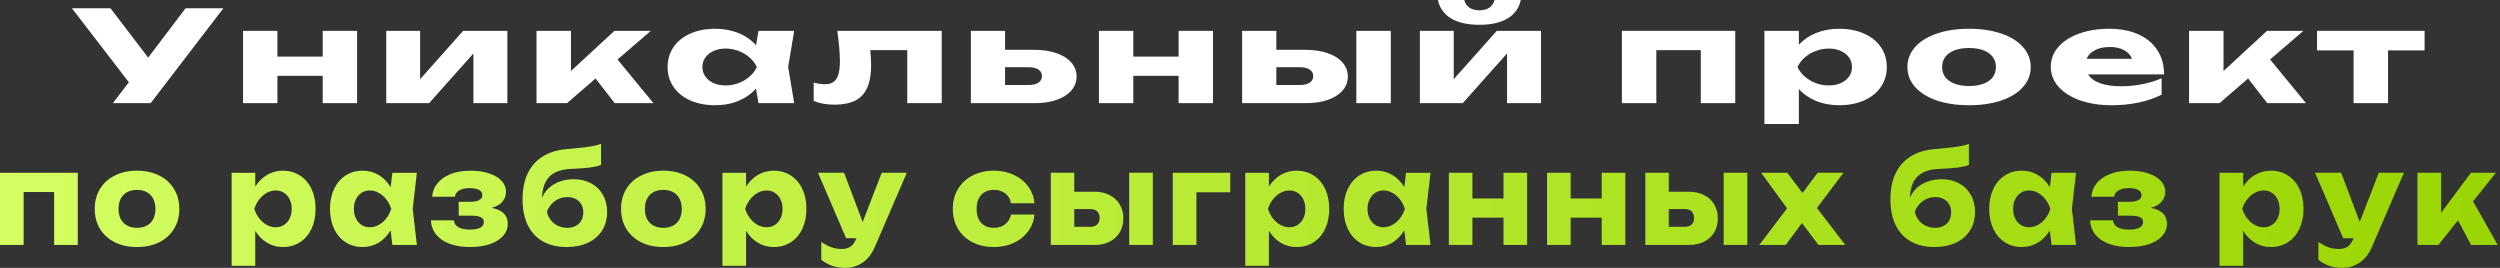 <?xml version="1.0" encoding="UTF-8"?> <svg xmlns="http://www.w3.org/2000/svg" width="1008" height="108" viewBox="0 0 1008 108" fill="none"><rect x="0" y="0" width="1008" height="108" fill="#333333" stroke="none"/><path d="M997.132 81.192L1007.06 98.758H996.339L991.051 88.829L983.153 98.758H974.719V69.659H984.248V85.825L996.27 69.659H1006.33L997.132 81.192Z" fill="url(#paint0_linear_7682_54)"></path><path d="M959.117 69.659H969.252L956.461 99.318C955.157 102.356 953.456 104.563 951.359 105.937C949.262 107.312 946.956 108 944.44 108C942.498 108 940.759 107.736 939.221 107.21C937.699 106.701 936.216 105.878 934.771 104.741V97.536C936.247 98.555 937.621 99.284 938.895 99.725C940.169 100.167 941.567 100.387 943.089 100.387C944.471 100.387 945.636 100.065 946.583 99.42C947.531 98.775 948.307 97.672 948.913 96.11L948.936 96.034H944.766L933.443 69.659H943.951L951.452 89.517L959.117 69.659Z" fill="url(#paint1_linear_7682_54)"></path><path d="M915.6 68.82C918.179 68.82 920.462 69.465 922.45 70.755C924.454 72.028 926.007 73.836 927.109 76.178C928.212 78.503 928.764 81.185 928.764 84.223C928.764 87.244 928.212 89.925 927.109 92.267C926.007 94.593 924.454 96.4 922.45 97.69C920.462 98.963 918.179 99.6 915.6 99.6C913.271 99.6 911.151 99.031 909.24 97.894C907.33 96.757 905.73 95.153 904.441 93.082V107.161H894.912V69.66H904.441V75.236C905.746 73.182 907.345 71.604 909.24 70.501C911.151 69.38 913.271 68.82 915.6 68.82ZM912.735 91.631C913.977 91.631 915.08 91.317 916.043 90.689C917.022 90.044 917.783 89.162 918.326 88.041C918.87 86.921 919.142 85.648 919.142 84.223C919.142 82.797 918.87 81.524 918.326 80.404C917.783 79.267 917.022 78.384 916.043 77.756C915.08 77.111 913.977 76.789 912.735 76.789C911.477 76.789 910.265 77.111 909.1 77.756C907.951 78.384 906.934 79.267 906.048 80.404C905.179 81.524 904.519 82.797 904.068 84.223C904.519 85.648 905.179 86.921 906.048 88.041C906.934 89.162 907.951 90.044 909.1 90.689C910.265 91.317 911.477 91.631 912.735 91.631Z" fill="url(#paint2_linear_7682_54)"></path><path d="M867.193 83.815C869.337 84.206 870.96 84.936 872.062 86.005C873.165 87.074 873.716 88.491 873.716 90.256C873.716 92.055 873.103 93.659 871.876 95.068C870.664 96.477 868.902 97.588 866.587 98.403C864.273 99.201 861.532 99.6 858.363 99.6C855.304 99.6 852.609 99.167 850.279 98.301C847.949 97.419 846.132 96.171 844.827 94.559C843.523 92.929 842.832 91.02 842.754 88.831H851.933C852.088 90.053 852.718 90.986 853.82 91.631C854.939 92.259 856.453 92.573 858.363 92.573C860.212 92.573 861.625 92.318 862.604 91.809C863.582 91.3 864.071 90.536 864.071 89.518C864.071 88.618 863.644 87.965 862.79 87.558C861.936 87.15 860.553 86.947 858.643 86.947H853.937V81.371H858.526C860.157 81.371 861.384 81.134 862.207 80.659C863.046 80.183 863.466 79.53 863.466 78.698C863.466 77.765 863.015 77.06 862.114 76.585C861.229 76.093 859.986 75.847 858.387 75.847C856.632 75.847 855.234 76.152 854.193 76.763C853.152 77.357 852.554 78.215 852.399 79.335H843.243C843.352 77.366 844.027 75.592 845.27 74.014C846.513 72.418 848.283 71.154 850.582 70.221C852.896 69.287 855.622 68.82 858.759 68.82C861.555 68.82 864.032 69.185 866.191 69.915C868.35 70.628 870.028 71.629 871.224 72.919C872.42 74.209 873.018 75.669 873.018 77.298C873.018 78.791 872.544 80.115 871.596 81.269C870.665 82.424 869.197 83.272 867.193 83.815Z" fill="url(#paint3_linear_7682_54)"></path><path d="M837.061 69.66L835.384 84.197L837.061 98.759H827.183L826.484 92.879C825.195 95.017 823.587 96.672 821.662 97.843C819.736 99.014 817.584 99.6 815.208 99.6C812.63 99.6 810.339 98.963 808.335 97.69C806.347 96.4 804.802 94.593 803.699 92.267C802.596 89.925 802.045 87.244 802.045 84.223C802.045 81.185 802.596 78.503 803.699 76.178C804.802 73.836 806.347 72.028 808.335 70.755C810.339 69.465 812.63 68.82 815.208 68.82C817.569 68.82 819.72 69.397 821.662 70.552C823.603 71.706 825.218 73.343 826.507 75.465L827.183 69.66H837.061ZM818.074 91.631C819.332 91.631 820.536 91.317 821.685 90.689C822.85 90.044 823.867 89.162 824.737 88.041C825.622 86.921 826.282 85.648 826.717 84.223C826.282 82.797 825.622 81.524 824.737 80.404C823.867 79.267 822.85 78.384 821.685 77.756C820.536 77.111 819.332 76.789 818.074 76.789C816.831 76.789 815.721 77.111 814.742 77.756C813.779 78.384 813.026 79.267 812.482 80.404C811.939 81.524 811.667 82.797 811.667 84.223C811.667 85.648 811.939 86.921 812.482 88.041C813.026 89.162 813.779 90.044 814.742 90.689C815.721 91.317 816.831 91.631 818.074 91.631Z" fill="url(#paint4_linear_7682_54)"></path><path d="M782.832 72.257C785.488 72.257 787.834 72.808 789.868 73.912C791.918 75.015 793.503 76.568 794.621 78.57C795.755 80.573 796.322 82.881 796.322 85.495C796.322 88.312 795.646 90.79 794.295 92.929C792.959 95.05 791.056 96.697 788.587 97.868C786.133 99.022 783.283 99.599 780.037 99.599C776.293 99.599 773.086 98.844 770.415 97.333C767.743 95.823 765.708 93.625 764.311 90.74C762.913 87.854 762.214 84.4 762.214 80.378C762.214 76.389 762.89 72.944 764.241 70.042C765.608 67.123 767.603 64.831 770.228 63.168C772.853 61.488 776.045 60.478 779.804 60.139C783.019 59.85 785.449 59.612 787.096 59.426C788.758 59.222 790.07 59.018 791.033 58.815C791.996 58.611 792.936 58.339 793.852 58V66.503C792.734 66.944 791.266 67.292 789.449 67.547C787.632 67.784 785.03 67.971 781.644 68.107C777.777 68.294 774.903 69.346 773.024 71.264C771.145 73.182 770.166 76.008 770.088 79.742C770.71 78.214 771.642 76.89 772.884 75.77C774.127 74.633 775.602 73.767 777.311 73.173C779.019 72.562 780.86 72.257 782.832 72.257ZM780.246 91.86C781.551 91.86 782.685 91.605 783.648 91.096C784.626 90.587 785.379 89.865 785.908 88.932C786.436 87.981 786.7 86.887 786.7 85.648C786.7 84.409 786.436 83.323 785.908 82.389C785.379 81.456 784.626 80.734 783.648 80.225C782.685 79.716 781.551 79.461 780.246 79.461C778.429 79.461 776.783 79.988 775.307 81.04C773.847 82.075 772.752 83.501 772.022 85.317C772.302 86.624 772.83 87.769 773.606 88.754C774.383 89.738 775.346 90.502 776.495 91.045C777.645 91.588 778.895 91.86 780.246 91.86Z" fill="url(#paint5_linear_7682_54)"></path><path d="M732.587 83.865L744.003 98.758H733.216L726.553 89.95L719.983 98.758H709.359L720.542 83.992L710.082 69.659H720.635L726.763 77.831L732.867 69.659H743.281L732.587 83.865Z" fill="url(#paint6_linear_7682_54)"></path><path d="M680.931 77.297C683.245 77.297 685.287 77.746 687.058 78.646C688.829 79.529 690.196 80.784 691.159 82.414C692.137 84.026 692.626 85.893 692.626 88.015C692.626 90.153 692.145 92.037 691.182 93.666C690.219 95.279 688.86 96.535 687.105 97.434C685.365 98.317 683.354 98.758 681.071 98.758H663.388V69.659H672.847V77.297H680.931ZM694.979 98.758V69.659H704.508V98.758H694.979ZM679.347 91.452C680.527 91.452 681.436 91.138 682.072 90.51C682.725 89.882 683.051 89.008 683.051 87.887C683.051 86.75 682.725 85.868 682.072 85.24C681.436 84.612 680.527 84.298 679.347 84.298H672.847V91.452H679.347Z" fill="url(#paint7_linear_7682_54)"></path><path d="M645.82 80.021V69.659H655.325V98.758H645.82V87.76H633.286V98.758H623.78V69.659H633.286V80.021H645.82Z" fill="url(#paint8_linear_7682_54)"></path><path d="M606.212 80.021V69.659H615.717V98.758H606.212V87.76H593.678V98.758H584.172V69.659H593.678V80.021H606.212Z" fill="url(#paint9_linear_7682_54)"></path><path d="M576.779 69.66L575.102 84.197L576.779 98.759H566.901L566.202 92.879C564.913 95.017 563.305 96.672 561.379 97.843C559.453 99.014 557.302 99.6 554.926 99.6C552.348 99.6 550.057 98.963 548.053 97.69C546.065 96.4 544.52 94.593 543.417 92.267C542.314 89.925 541.763 87.244 541.763 84.223C541.763 81.185 542.314 78.503 543.417 76.178C544.52 73.836 546.065 72.028 548.053 70.755C550.057 69.465 552.348 68.82 554.926 68.82C557.287 68.82 559.438 69.397 561.379 70.552C563.321 71.706 564.936 73.343 566.225 75.465L566.901 69.66H576.779ZM557.791 91.631C559.05 91.631 560.253 91.317 561.403 90.689C562.568 90.044 563.585 89.162 564.455 88.041C565.34 86.921 566 85.648 566.435 84.223C566 82.797 565.34 81.524 564.455 80.404C563.585 79.267 562.568 78.384 561.403 77.756C560.253 77.111 559.05 76.789 557.791 76.789C556.549 76.789 555.438 77.111 554.46 77.756C553.497 78.384 552.744 79.267 552.2 80.404C551.656 81.524 551.385 82.797 551.385 84.223C551.385 85.648 551.656 86.921 552.2 88.041C552.744 89.162 553.497 90.044 554.46 90.689C555.438 91.317 556.549 91.631 557.791 91.631Z" fill="url(#paint10_linear_7682_54)"></path><path d="M522.778 68.82C525.356 68.82 527.64 69.465 529.628 70.755C531.631 72.028 533.184 73.836 534.287 76.178C535.39 78.503 535.941 81.185 535.941 84.223C535.941 87.244 535.39 89.925 534.287 92.267C533.184 94.593 531.631 96.4 529.628 97.69C527.64 98.963 525.356 99.6 522.778 99.6C520.448 99.6 518.328 99.031 516.418 97.894C514.508 96.757 512.908 95.153 511.619 93.082V107.161H502.09V69.66H511.619V75.236C512.923 73.182 514.523 71.604 516.418 70.501C518.328 69.38 520.448 68.82 522.778 68.82ZM519.913 91.631C521.155 91.631 522.258 91.317 523.221 90.689C524.199 90.044 524.96 89.162 525.504 88.041C526.048 86.921 526.319 85.648 526.319 84.223C526.319 82.797 526.048 81.524 525.504 80.404C524.96 79.267 524.199 78.384 523.221 77.756C522.258 77.111 521.155 76.789 519.913 76.789C518.654 76.789 517.443 77.111 516.278 77.756C515.129 78.384 514.111 79.267 513.226 80.404C512.356 81.524 511.696 82.797 511.246 84.223C511.696 85.648 512.356 86.921 513.226 88.041C514.111 89.162 515.129 90.044 516.278 90.689C517.443 91.317 518.654 91.631 519.913 91.631Z" fill="url(#paint11_linear_7682_54)"></path><path d="M472.857 69.659H496.038V77.526H482.386V98.758H472.857V69.659Z" fill="url(#paint12_linear_7682_54)"></path><path d="M441.237 77.297C443.551 77.297 445.593 77.746 447.364 78.646C449.134 79.529 450.501 80.784 451.464 82.414C452.443 84.026 452.932 85.893 452.932 88.015C452.932 90.153 452.45 92.037 451.487 93.666C450.524 95.279 449.165 96.535 447.41 97.434C445.671 98.317 443.659 98.758 441.376 98.758H423.693V69.659H433.152V77.297H441.237ZM455.285 98.758V69.659H464.814V98.758H455.285ZM439.652 91.452C440.833 91.452 441.741 91.138 442.378 90.51C443.03 89.882 443.357 89.008 443.357 87.887C443.357 86.75 443.03 85.868 442.378 85.24C441.741 84.612 440.833 84.298 439.652 84.298H433.152V91.452H439.652Z" fill="url(#paint13_linear_7682_54)"></path><path d="M417.113 86.488C416.849 89.068 415.979 91.351 414.504 93.337C413.028 95.323 411.095 96.867 408.703 97.97C406.311 99.056 403.655 99.6 400.735 99.6C397.489 99.6 394.608 98.955 392.092 97.665C389.591 96.375 387.642 94.567 386.244 92.242C384.862 89.9 384.17 87.227 384.17 84.223C384.17 81.219 384.862 78.554 386.244 76.229C387.642 73.886 389.591 72.07 392.092 70.781C394.608 69.474 397.489 68.82 400.735 68.82C403.655 68.82 406.311 69.372 408.703 70.475C411.095 71.561 413.028 73.106 414.504 75.109C415.979 77.094 416.849 79.377 417.113 81.957H407.654C407.328 80.243 406.544 78.919 405.301 77.985C404.059 77.035 402.537 76.56 400.735 76.56C399.322 76.56 398.087 76.857 397.031 77.451C395.99 78.045 395.182 78.919 394.608 80.073C394.049 81.227 393.769 82.61 393.769 84.223C393.769 86.65 394.39 88.534 395.633 89.874C396.891 91.198 398.592 91.86 400.735 91.86C402.521 91.86 404.036 91.376 405.278 90.409C406.536 89.425 407.328 88.118 407.654 86.488H417.113Z" fill="url(#paint14_linear_7682_54)"></path><path d="M355.495 69.659H365.629L352.839 99.318C351.534 102.356 349.833 104.563 347.737 105.937C345.64 107.312 343.333 108 340.817 108C338.876 108 337.136 107.736 335.599 107.21C334.077 106.701 332.593 105.878 331.149 104.741V97.536C332.624 98.555 333.999 99.284 335.272 99.725C336.546 100.167 337.944 100.387 339.466 100.387C340.848 100.387 342.013 100.065 342.961 99.42C343.908 98.775 344.685 97.672 345.29 96.111L345.314 96.034H341.143L329.821 69.659H340.328L347.83 89.517L355.495 69.659Z" fill="url(#paint15_linear_7682_54)"></path><path d="M311.978 68.82C314.557 68.82 316.84 69.465 318.828 70.755C320.831 72.028 322.385 73.836 323.487 76.178C324.59 78.503 325.142 81.185 325.142 84.223C325.142 87.244 324.59 89.925 323.487 92.267C322.385 94.593 320.831 96.4 318.828 97.69C316.84 98.963 314.557 99.6 311.978 99.6C309.649 99.6 307.529 99.031 305.618 97.894C303.708 96.757 302.108 95.153 300.819 93.082V107.161H291.29V69.66H300.819V75.236C302.123 73.182 303.723 71.604 305.618 70.501C307.529 69.38 309.649 68.82 311.978 68.82ZM309.113 91.631C310.355 91.631 311.458 91.317 312.421 90.689C313.4 90.044 314.161 89.162 314.704 88.041C315.248 86.921 315.52 85.648 315.52 84.223C315.52 82.797 315.248 81.524 314.704 80.404C314.161 79.267 313.4 78.384 312.421 77.756C311.458 77.111 310.355 76.789 309.113 76.789C307.855 76.789 306.643 77.111 305.478 77.756C304.329 78.384 303.312 79.267 302.426 80.404C301.557 81.524 300.896 82.797 300.446 84.223C300.896 85.648 301.557 86.921 302.426 88.041C303.312 89.162 304.329 90.044 305.478 90.689C306.643 91.317 307.855 91.631 309.113 91.631Z" fill="url(#paint16_linear_7682_54)"></path><path d="M267.456 99.6C264.085 99.6 261.111 98.963 258.533 97.69C255.954 96.4 253.951 94.593 252.522 92.267C251.109 89.942 250.402 87.261 250.402 84.223C250.402 81.185 251.109 78.503 252.522 76.178C253.951 73.836 255.954 72.028 258.533 70.755C261.111 69.465 264.085 68.82 267.456 68.82C270.826 68.82 273.8 69.465 276.379 70.755C278.957 72.028 280.953 73.836 282.366 76.178C283.795 78.503 284.51 81.185 284.51 84.223C284.51 87.261 283.795 89.942 282.366 92.267C280.953 94.593 278.957 96.4 276.379 97.69C273.8 98.963 270.826 99.6 267.456 99.6ZM267.456 91.86C268.993 91.86 270.321 91.555 271.44 90.944C272.558 90.333 273.412 89.459 274.002 88.321C274.593 87.167 274.888 85.801 274.888 84.223C274.888 82.644 274.585 81.278 273.979 80.124C273.389 78.97 272.535 78.087 271.416 77.476C270.314 76.865 268.993 76.56 267.456 76.56C265.918 76.56 264.59 76.865 263.472 77.476C262.354 78.087 261.492 78.97 260.886 80.124C260.296 81.278 260 82.644 260 84.223C260 85.801 260.296 87.167 260.886 88.321C261.492 89.459 262.354 90.333 263.472 90.944C264.59 91.555 265.918 91.86 267.456 91.86Z" fill="url(#paint17_linear_7682_54)"></path><path d="M231.306 72.257C233.962 72.257 236.307 72.808 238.342 73.912C240.392 75.015 241.976 76.568 243.095 78.57C244.228 80.573 244.795 82.881 244.795 85.495C244.795 88.312 244.12 90.79 242.768 92.929C241.433 95.05 239.53 96.697 237.06 97.868C234.606 99.022 231.756 99.599 228.51 99.599C224.767 99.599 221.56 98.844 218.888 97.333C216.217 95.823 214.182 93.625 212.784 90.74C211.386 87.854 210.688 84.4 210.688 80.378C210.688 76.389 211.363 72.944 212.714 70.042C214.081 67.123 216.077 64.831 218.702 63.168C221.327 61.488 224.519 60.478 228.277 60.139C231.492 59.85 233.923 59.612 235.569 59.426C237.231 59.222 238.544 59.018 239.507 58.815C240.47 58.611 241.409 58.339 242.326 58V66.503C241.207 66.944 239.74 67.292 237.922 67.547C236.105 67.784 233.504 67.971 230.118 68.107C226.25 68.294 223.377 69.346 221.498 71.264C219.618 73.182 218.64 76.008 218.562 79.742C219.183 78.214 220.115 76.89 221.358 75.77C222.6 74.633 224.076 73.767 225.784 73.173C227.493 72.562 229.333 72.257 231.306 72.257ZM228.72 91.86C230.025 91.86 231.158 91.605 232.121 91.096C233.1 90.587 233.853 89.865 234.381 88.932C234.909 87.981 235.173 86.887 235.173 85.648C235.173 84.409 234.909 83.323 234.381 82.389C233.853 81.456 233.1 80.734 232.121 80.225C231.158 79.716 230.025 79.461 228.72 79.461C226.903 79.461 225.256 79.988 223.781 81.04C222.321 82.075 221.226 83.501 220.496 85.317C220.775 86.624 221.303 87.769 222.08 88.754C222.857 89.738 223.82 90.502 224.969 91.045C226.118 91.588 227.369 91.86 228.72 91.86Z" fill="url(#paint18_linear_7682_54)"></path><path d="M198.208 83.815C200.351 84.206 201.974 84.936 203.077 86.005C204.18 87.074 204.731 88.491 204.731 90.256C204.731 92.055 204.118 93.659 202.891 95.068C201.679 96.477 199.917 97.588 197.602 98.403C195.288 99.201 192.547 99.6 189.378 99.6C186.318 99.6 183.624 99.167 181.294 98.301C178.964 97.419 177.147 96.171 175.842 94.559C174.538 92.929 173.846 91.02 173.769 88.831H182.948C183.103 90.053 183.732 90.986 184.835 91.631C185.953 92.259 187.468 92.573 189.378 92.573C191.226 92.573 192.64 92.318 193.618 91.809C194.597 91.3 195.086 90.536 195.086 89.518C195.086 88.618 194.659 87.965 193.805 87.558C192.951 87.15 191.568 86.947 189.658 86.947H184.952V81.371H189.541C191.172 81.371 192.399 81.134 193.222 80.659C194.061 80.183 194.48 79.53 194.48 78.698C194.48 77.765 194.03 77.06 193.129 76.585C192.244 76.093 191.001 75.847 189.402 75.847C187.646 75.847 186.249 76.152 185.208 76.763C184.167 77.357 183.569 78.215 183.414 79.335H174.258C174.367 77.366 175.042 75.592 176.285 74.014C177.527 72.418 179.298 71.154 181.597 70.221C183.911 69.287 186.637 68.82 189.774 68.82C192.57 68.82 195.047 69.185 197.206 69.915C199.365 70.628 201.043 71.629 202.239 72.919C203.434 74.209 204.032 75.669 204.032 77.298C204.032 78.791 203.559 80.115 202.611 81.269C201.679 82.424 200.212 83.272 198.208 83.815Z" fill="url(#paint19_linear_7682_54)"></path><path d="M168.076 69.66L166.399 84.197L168.076 98.759H158.198L157.499 92.879C156.21 95.017 154.602 96.672 152.676 97.843C150.751 99.014 148.599 99.6 146.223 99.6C143.645 99.6 141.354 98.963 139.35 97.69C137.362 96.4 135.817 94.593 134.714 92.267C133.611 89.925 133.06 87.244 133.06 84.223C133.06 81.185 133.611 78.503 134.714 76.178C135.817 73.836 137.362 72.028 139.35 70.755C141.354 69.465 143.645 68.82 146.223 68.82C148.584 68.82 150.735 69.397 152.676 70.552C154.618 71.706 156.233 73.343 157.522 75.465L158.198 69.66H168.076ZM149.089 91.631C150.347 91.631 151.55 91.317 152.7 90.689C153.865 90.044 154.882 89.162 155.752 88.041C156.637 86.921 157.297 85.648 157.732 84.223C157.297 82.797 156.637 81.524 155.752 80.404C154.882 79.267 153.865 78.384 152.7 77.756C151.55 77.111 150.347 76.789 149.089 76.789C147.846 76.789 146.736 77.111 145.757 77.756C144.794 78.384 144.041 79.267 143.497 80.404C142.954 81.524 142.682 82.797 142.682 84.223C142.682 85.648 142.954 86.921 143.497 88.041C144.041 89.162 144.794 90.044 145.757 90.689C146.736 91.317 147.846 91.631 149.089 91.631Z" fill="url(#paint20_linear_7682_54)"></path><path d="M114.076 68.82C116.654 68.82 118.937 69.465 120.925 70.755C122.929 72.028 124.482 73.836 125.585 76.178C126.687 78.503 127.239 81.185 127.239 84.223C127.239 87.244 126.687 89.925 125.585 92.267C124.482 94.593 122.929 96.4 120.925 97.69C118.937 98.963 116.654 99.6 114.076 99.6C111.746 99.6 109.626 99.031 107.715 97.894C105.805 96.757 104.205 95.153 102.916 93.082V107.161H93.387V69.66H102.916V75.236C104.221 73.182 105.82 71.604 107.715 70.501C109.626 69.38 111.746 68.82 114.076 68.82ZM111.21 91.631C112.452 91.631 113.555 91.317 114.518 90.689C115.497 90.044 116.258 89.162 116.801 88.041C117.345 86.921 117.617 85.648 117.617 84.223C117.617 82.797 117.345 81.524 116.801 80.404C116.258 79.267 115.497 78.384 114.518 77.756C113.555 77.111 112.452 76.789 111.21 76.789C109.952 76.789 108.74 77.111 107.575 77.756C106.426 78.384 105.409 79.267 104.523 80.404C103.654 81.524 102.994 82.797 102.543 84.223C102.994 85.648 103.654 86.921 104.523 88.041C105.409 89.162 106.426 90.044 107.575 90.689C108.74 91.317 109.952 91.631 111.21 91.631Z" fill="url(#paint21_linear_7682_54)"></path><path d="M55.245 99.6C51.874 99.6 48.9 98.963 46.322 97.69C43.743 96.4 41.74 94.593 40.311 92.267C38.898 89.942 38.191 87.261 38.191 84.223C38.191 81.185 38.898 78.503 40.311 76.178C41.74 73.836 43.743 72.028 46.322 70.755C48.9 69.465 51.874 68.82 55.245 68.82C58.615 68.82 61.59 69.465 64.168 70.755C66.746 72.028 68.742 73.836 70.155 76.178C71.584 78.503 72.299 81.185 72.299 84.223C72.299 87.261 71.584 89.942 70.155 92.267C68.742 94.593 66.746 96.4 64.168 97.69C61.59 98.963 58.615 99.6 55.245 99.6ZM55.245 91.86C56.782 91.86 58.11 91.555 59.229 90.944C60.347 90.333 61.201 89.459 61.791 88.321C62.382 87.167 62.677 85.801 62.677 84.223C62.677 82.644 62.374 81.278 61.768 80.124C61.178 78.97 60.324 78.087 59.205 77.476C58.103 76.865 56.782 76.56 55.245 76.56C53.707 76.56 52.379 76.865 51.261 77.476C50.143 78.087 49.281 78.97 48.675 80.124C48.085 81.278 47.79 82.644 47.79 84.223C47.79 85.801 48.085 87.167 48.675 88.321C49.281 89.459 50.143 90.333 51.261 90.944C52.379 91.555 53.707 91.86 55.245 91.86Z" fill="url(#paint22_linear_7682_54)"></path><path d="M0 98.758V69.659H31.359V98.758H21.83V77.424H9.529V98.758H0Z" fill="url(#paint23_linear_7682_54)"></path><path d="M934.229 12.442H977.598V20.321H962.859V41.586H948.969V20.321H934.229V12.442Z" fill="white"></path><path d="M915.301 23.992L929.768 41.586H914.146L906.437 31.642L894.924 41.586H882.63V12.442H896.52V28.633L914.044 12.442H928.715L915.301 23.992Z" fill="white"></path><path d="M841.919 29.985C842.87 31.532 844.477 32.722 846.741 33.554C849.005 34.37 851.858 34.778 855.299 34.778C858.152 34.778 860.994 34.498 863.824 33.937C866.654 33.376 869.235 32.577 871.567 31.54V38.169C868.85 39.546 865.782 40.6 862.363 41.331C858.945 42.062 855.277 42.428 851.36 42.428C846.673 42.428 842.474 41.782 838.76 40.49C835.047 39.181 832.138 37.354 830.032 35.008C827.927 32.662 826.874 29.968 826.874 26.925C826.874 23.934 827.882 21.273 829.897 18.945C831.934 16.616 834.742 14.814 838.319 13.539C841.896 12.248 845.926 11.602 850.409 11.602C854.96 11.602 858.899 12.358 862.228 13.871C865.556 15.367 868.103 17.5 869.869 20.271C871.658 23.024 872.552 26.262 872.552 29.985H841.919ZM850.715 18.945C848.338 18.945 846.322 19.378 844.67 20.245C843.04 21.095 841.919 22.251 841.308 23.713H859.647C859.013 22.183 857.926 21.01 856.386 20.194C854.869 19.361 852.979 18.945 850.715 18.945Z" fill="white"></path><path d="M793.931 42.428C789.018 42.428 784.682 41.79 780.924 40.515C777.165 39.223 774.245 37.413 772.162 35.084C770.101 32.756 769.071 30.07 769.071 27.027C769.071 23.985 770.101 21.299 772.162 18.97C774.245 16.625 777.165 14.814 780.924 13.539C784.682 12.248 789.018 11.602 793.931 11.602C798.844 11.602 803.18 12.248 806.938 13.539C810.696 14.814 813.606 16.625 815.666 18.97C817.749 21.299 818.79 23.985 818.79 27.027C818.79 30.07 817.749 32.756 815.666 35.084C813.606 37.413 810.696 39.223 806.938 40.515C803.18 41.79 798.844 42.428 793.931 42.428ZM793.931 34.676C796.172 34.676 798.108 34.37 799.738 33.758C801.368 33.147 802.614 32.271 803.474 31.132C804.334 29.976 804.764 28.608 804.764 27.027C804.764 25.446 804.323 24.078 803.44 22.922C802.58 21.766 801.334 20.883 799.704 20.271C798.097 19.659 796.172 19.353 793.931 19.353C791.689 19.353 789.754 19.659 788.124 20.271C786.493 20.883 785.237 21.766 784.354 22.922C783.493 24.078 783.063 25.446 783.063 27.027C783.063 28.608 783.493 29.976 784.354 31.132C785.237 32.271 786.493 33.147 788.124 33.758C789.754 34.37 791.689 34.676 793.931 34.676Z" fill="white"></path><path d="M741.567 11.602C745.326 11.602 748.654 12.248 751.552 13.539C754.472 14.814 756.737 16.625 758.344 18.97C759.952 21.299 760.755 23.985 760.755 27.027C760.755 30.053 759.952 32.739 758.344 35.084C756.737 37.413 754.472 39.223 751.552 40.515C748.654 41.79 745.326 42.428 741.567 42.428C738.171 42.428 735.081 41.858 732.296 40.719C729.511 39.58 727.179 37.974 725.3 35.9V50H711.41V12.443H725.3V18.027C727.202 15.97 729.534 14.389 732.296 13.284C735.081 12.162 738.171 11.602 741.567 11.602ZM737.39 34.447C739.201 34.447 740.809 34.132 742.212 33.504C743.639 32.858 744.748 31.974 745.541 30.852C746.333 29.73 746.729 28.455 746.729 27.027C746.729 25.599 746.333 24.325 745.541 23.203C744.748 22.064 743.639 21.18 742.212 20.551C740.809 19.905 739.201 19.582 737.39 19.582C735.556 19.582 733.79 19.905 732.092 20.551C730.417 21.18 728.934 22.064 727.643 23.203C726.375 24.325 725.413 25.599 724.756 27.027C725.413 28.455 726.375 29.73 727.643 30.852C728.934 31.974 730.417 32.858 732.092 33.504C733.79 34.132 735.556 34.447 737.39 34.447Z" fill="white"></path><path d="M653.938 41.586V12.442H699.65V41.586H685.76V20.219H667.829V41.586H653.938Z" fill="white"></path><path d="M586.145 31.922L603.499 12.443H621.329V41.586H607.643V21.545L589.779 41.586H572.493V12.443H586.145V31.922ZM596.503 9.995C591.771 9.995 587.968 9.145 585.092 7.445C582.24 5.728 580.462 3.247 579.76 0H590.39C590.73 1.343 591.42 2.371 592.462 3.085C593.526 3.799 594.873 4.156 596.503 4.156C598.133 4.156 599.469 3.799 600.511 3.085C601.552 2.371 602.243 1.343 602.582 0H613.178C612.499 3.247 610.722 5.728 607.846 7.445C604.994 9.145 601.213 9.995 596.503 9.995Z" fill="white"></path><path d="M526.399 20.091C529.773 20.091 532.75 20.542 535.331 21.443C537.912 22.327 539.905 23.585 541.308 25.216C542.735 26.831 543.448 28.701 543.448 30.826C543.448 32.968 542.746 34.854 541.342 36.486C539.939 38.101 537.958 39.359 535.399 40.26C532.863 41.144 529.931 41.586 526.603 41.586H500.827V12.442H514.615V20.091H526.399ZM546.878 41.586V12.442H560.768V41.586H546.878ZM524.09 34.268C525.811 34.268 527.135 33.953 528.064 33.324C529.014 32.696 529.49 31.82 529.49 30.698C529.49 29.559 529.014 28.675 528.064 28.047C527.135 27.418 525.811 27.103 524.09 27.103H514.615V34.268H524.09Z" fill="white"></path><path d="M475.217 22.82V12.442H489.073V41.586H475.217V30.571H456.946V41.586H443.09V12.442H456.946V22.82H475.217Z" fill="white"></path><path d="M417.029 20.091C420.402 20.091 423.38 20.542 425.961 21.443C428.542 22.327 430.534 23.585 431.938 25.216C433.364 26.831 434.077 28.701 434.077 30.826C434.077 32.968 433.375 34.854 431.972 36.486C430.568 38.101 428.587 39.359 426.029 40.26C423.493 41.144 420.561 41.586 417.233 41.586H391.456V12.442H405.244V20.091H417.029ZM414.719 34.268C416.44 34.268 417.765 33.953 418.693 33.324C419.644 32.696 420.119 31.82 420.119 30.698C420.119 29.559 419.644 28.675 418.693 28.047C417.765 27.418 416.44 27.103 414.719 27.103H405.244V34.268H414.719Z" fill="white"></path><path d="M379.7 12.442V41.586H365.81V20.219H350.901C351.127 22.718 351.241 24.664 351.241 26.058C351.241 29.865 350.72 32.95 349.678 35.313C348.66 37.676 347.063 39.418 344.89 40.54C342.716 41.645 339.875 42.197 336.366 42.197C334.803 42.197 333.354 42.078 332.019 41.84C330.683 41.602 329.37 41.22 328.079 40.693V33.273C329.709 33.732 331.215 33.962 332.596 33.962C334.068 33.962 335.234 33.647 336.094 33.019C336.977 32.39 337.622 31.395 338.03 30.035C338.437 28.675 338.641 26.865 338.641 24.605C338.641 21.341 338.29 17.287 337.588 12.442H379.7Z" fill="white"></path><path d="M320.222 12.443L317.777 27.002L320.222 41.586H305.823L304.804 35.696C302.925 37.838 300.581 39.495 297.774 40.668C294.967 41.841 291.831 42.428 288.367 42.428C284.608 42.428 281.269 41.79 278.348 40.515C275.45 39.223 273.197 37.413 271.59 35.084C269.982 32.739 269.179 30.053 269.179 27.027C269.179 23.985 269.982 21.299 271.59 18.97C273.197 16.625 275.45 14.814 278.348 13.539C281.269 12.248 284.608 11.602 288.367 11.602C291.808 11.602 294.944 12.18 297.774 13.335C300.604 14.491 302.959 16.131 304.838 18.256L305.823 12.443H320.222ZM292.544 34.447C294.378 34.447 296.133 34.132 297.808 33.504C299.506 32.858 300.989 31.974 302.257 30.852C303.547 29.73 304.51 28.455 305.144 27.027C304.51 25.599 303.547 24.325 302.257 23.203C300.989 22.064 299.506 21.18 297.808 20.551C296.133 19.905 294.378 19.582 292.544 19.582C290.733 19.582 289.114 19.905 287.688 20.551C286.284 21.18 285.186 22.064 284.393 23.203C283.601 24.325 283.205 25.599 283.205 27.027C283.205 28.455 283.601 29.73 284.393 30.852C285.186 31.974 286.284 32.858 287.688 33.504C289.114 34.132 290.733 34.447 292.544 34.447Z" fill="white"></path><path d="M248.993 23.992L263.46 41.586H247.838L240.129 31.642L228.616 41.586H216.322V12.442H230.212V28.633L247.736 12.442H262.408L248.993 23.992Z" fill="white"></path><path d="M169.386 31.922L186.74 12.442H204.57V41.586H190.883V21.545L173.02 41.586H155.733V12.442H169.386V31.922Z" fill="white"></path><path d="M130.124 22.82V12.442H143.98V41.586H130.124V30.571H111.853V41.586H97.997V12.442H111.853V22.82H130.124Z" fill="white"></path><path d="M59.735 23.227L74.814 3.34H90.062L60.754 41.585H45.505L51.958 33.171L29 3.34H44.554L59.735 23.227Z" fill="white"></path><defs><linearGradient id="paint0_linear_7682_54" x1="-31.71" y1="79.664" x2="1035.75" y2="79.664" gradientUnits="userSpaceOnUse"><stop stop-color="#D6FF65"></stop><stop offset="1" stop-color="#99D400"></stop></linearGradient><linearGradient id="paint1_linear_7682_54" x1="-31.71" y1="79.664" x2="1035.75" y2="79.664" gradientUnits="userSpaceOnUse"><stop stop-color="#D6FF65"></stop><stop offset="1" stop-color="#99D400"></stop></linearGradient><linearGradient id="paint2_linear_7682_54" x1="-31.71" y1="79.666" x2="1035.75" y2="79.666" gradientUnits="userSpaceOnUse"><stop stop-color="#D6FF65"></stop><stop offset="1" stop-color="#99D400"></stop></linearGradient><linearGradient id="paint3_linear_7682_54" x1="-31.71" y1="79.666" x2="1035.75" y2="79.666" gradientUnits="userSpaceOnUse"><stop stop-color="#D6FF65"></stop><stop offset="1" stop-color="#99D400"></stop></linearGradient><linearGradient id="paint4_linear_7682_54" x1="-31.71" y1="79.666" x2="1035.75" y2="79.666" gradientUnits="userSpaceOnUse"><stop stop-color="#D6FF65"></stop><stop offset="1" stop-color="#99D400"></stop></linearGradient><linearGradient id="paint5_linear_7682_54" x1="-31.71" y1="79.665" x2="1035.75" y2="79.665" gradientUnits="userSpaceOnUse"><stop stop-color="#D6FF65"></stop><stop offset="1" stop-color="#99D400"></stop></linearGradient><linearGradient id="paint6_linear_7682_54" x1="-31.71" y1="79.664" x2="1035.75" y2="79.664" gradientUnits="userSpaceOnUse"><stop stop-color="#D6FF65"></stop><stop offset="1" stop-color="#99D400"></stop></linearGradient><linearGradient id="paint7_linear_7682_54" x1="-31.71" y1="79.664" x2="1035.75" y2="79.664" gradientUnits="userSpaceOnUse"><stop stop-color="#D6FF65"></stop><stop offset="1" stop-color="#99D400"></stop></linearGradient><linearGradient id="paint8_linear_7682_54" x1="-31.71" y1="79.664" x2="1035.75" y2="79.664" gradientUnits="userSpaceOnUse"><stop stop-color="#D6FF65"></stop><stop offset="1" stop-color="#99D400"></stop></linearGradient><linearGradient id="paint9_linear_7682_54" x1="-31.71" y1="79.664" x2="1035.75" y2="79.664" gradientUnits="userSpaceOnUse"><stop stop-color="#D6FF65"></stop><stop offset="1" stop-color="#99D400"></stop></linearGradient><linearGradient id="paint10_linear_7682_54" x1="-31.71" y1="79.666" x2="1035.75" y2="79.666" gradientUnits="userSpaceOnUse"><stop stop-color="#D6FF65"></stop><stop offset="1" stop-color="#99D400"></stop></linearGradient><linearGradient id="paint11_linear_7682_54" x1="-31.71" y1="79.666" x2="1035.75" y2="79.666" gradientUnits="userSpaceOnUse"><stop stop-color="#D6FF65"></stop><stop offset="1" stop-color="#99D400"></stop></linearGradient><linearGradient id="paint12_linear_7682_54" x1="-31.71" y1="79.664" x2="1035.75" y2="79.664" gradientUnits="userSpaceOnUse"><stop stop-color="#D6FF65"></stop><stop offset="1" stop-color="#99D400"></stop></linearGradient><linearGradient id="paint13_linear_7682_54" x1="-31.71" y1="79.664" x2="1035.75" y2="79.664" gradientUnits="userSpaceOnUse"><stop stop-color="#D6FF65"></stop><stop offset="1" stop-color="#99D400"></stop></linearGradient><linearGradient id="paint14_linear_7682_54" x1="-31.71" y1="79.666" x2="1035.75" y2="79.666" gradientUnits="userSpaceOnUse"><stop stop-color="#D6FF65"></stop><stop offset="1" stop-color="#99D400"></stop></linearGradient><linearGradient id="paint15_linear_7682_54" x1="-31.71" y1="79.664" x2="1035.75" y2="79.664" gradientUnits="userSpaceOnUse"><stop stop-color="#D6FF65"></stop><stop offset="1" stop-color="#99D400"></stop></linearGradient><linearGradient id="paint16_linear_7682_54" x1="-31.71" y1="79.666" x2="1035.75" y2="79.666" gradientUnits="userSpaceOnUse"><stop stop-color="#D6FF65"></stop><stop offset="1" stop-color="#99D400"></stop></linearGradient><linearGradient id="paint17_linear_7682_54" x1="-31.71" y1="79.666" x2="1035.75" y2="79.666" gradientUnits="userSpaceOnUse"><stop stop-color="#D6FF65"></stop><stop offset="1" stop-color="#99D400"></stop></linearGradient><linearGradient id="paint18_linear_7682_54" x1="-31.71" y1="79.665" x2="1035.75" y2="79.665" gradientUnits="userSpaceOnUse"><stop stop-color="#D6FF65"></stop><stop offset="1" stop-color="#99D400"></stop></linearGradient><linearGradient id="paint19_linear_7682_54" x1="-31.71" y1="79.666" x2="1035.75" y2="79.666" gradientUnits="userSpaceOnUse"><stop stop-color="#D6FF65"></stop><stop offset="1" stop-color="#99D400"></stop></linearGradient><linearGradient id="paint20_linear_7682_54" x1="-31.71" y1="79.666" x2="1035.75" y2="79.666" gradientUnits="userSpaceOnUse"><stop stop-color="#D6FF65"></stop><stop offset="1" stop-color="#99D400"></stop></linearGradient><linearGradient id="paint21_linear_7682_54" x1="-31.71" y1="79.666" x2="1035.75" y2="79.666" gradientUnits="userSpaceOnUse"><stop stop-color="#D6FF65"></stop><stop offset="1" stop-color="#99D400"></stop></linearGradient><linearGradient id="paint22_linear_7682_54" x1="-31.71" y1="79.666" x2="1035.75" y2="79.666" gradientUnits="userSpaceOnUse"><stop stop-color="#D6FF65"></stop><stop offset="1" stop-color="#99D400"></stop></linearGradient><linearGradient id="paint23_linear_7682_54" x1="-31.71" y1="79.664" x2="1035.75" y2="79.664" gradientUnits="userSpaceOnUse"><stop stop-color="#D6FF65"></stop><stop offset="1" stop-color="#99D400"></stop></linearGradient></defs></svg> 